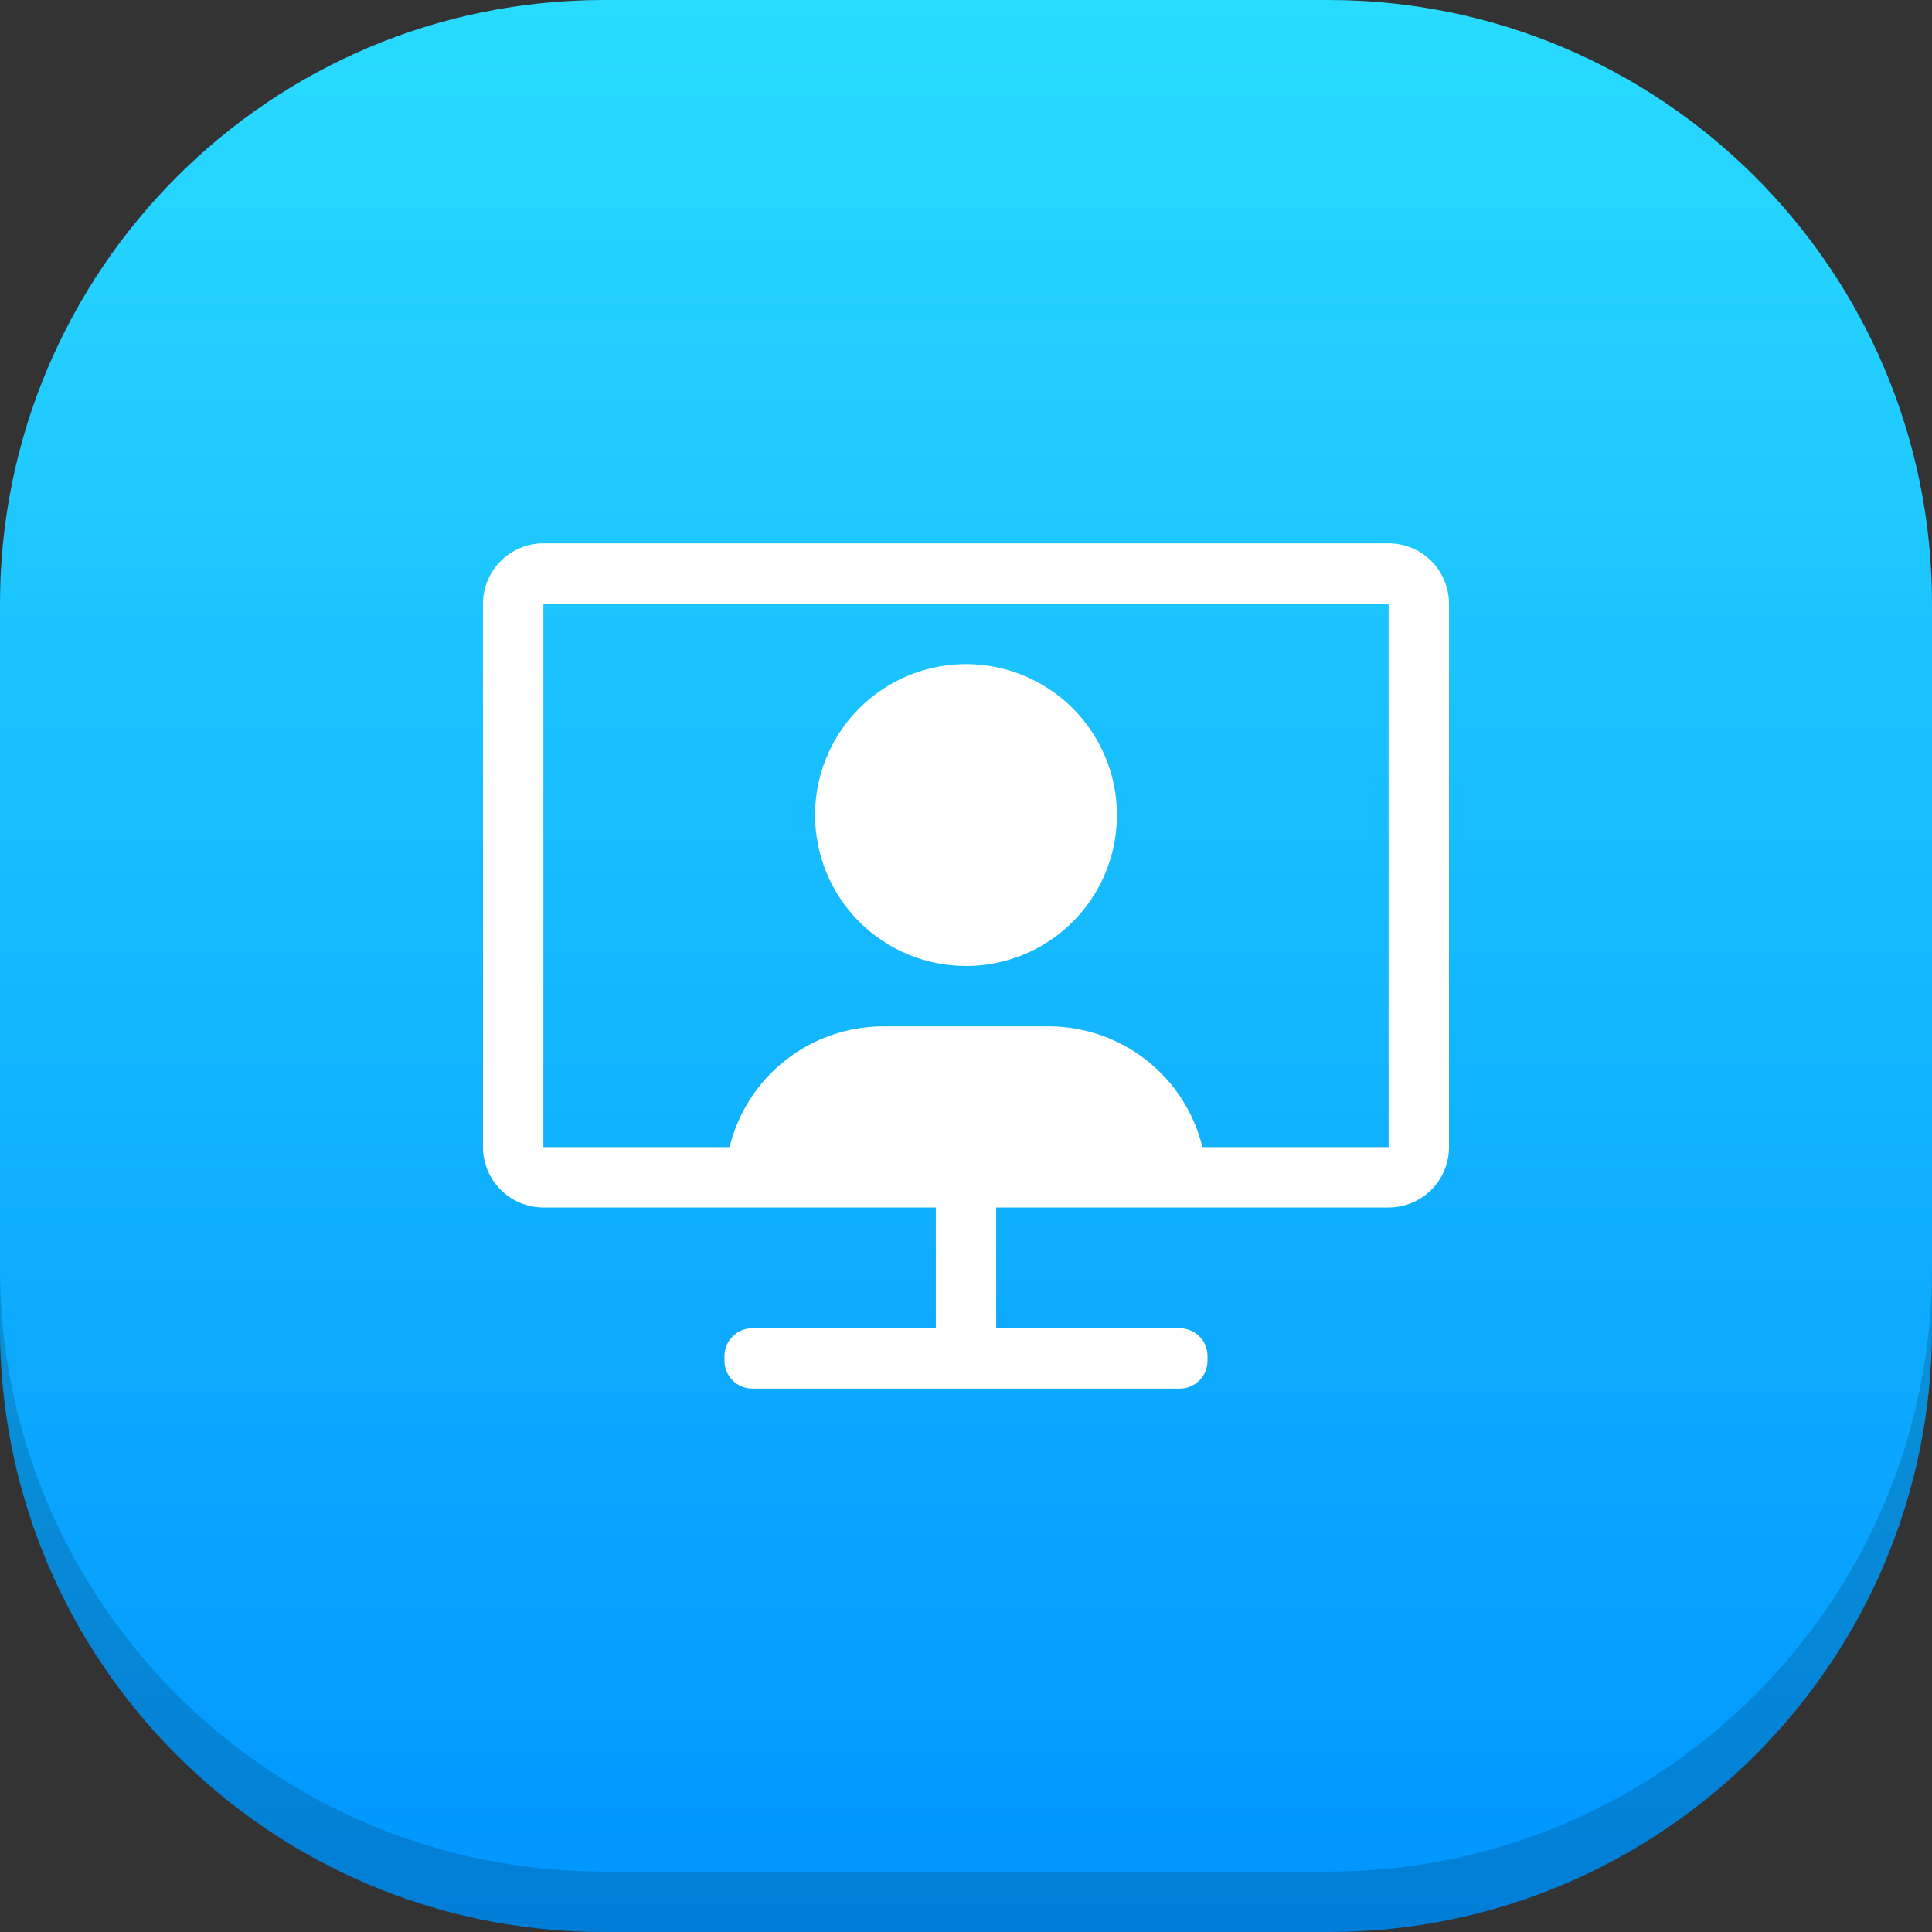 <svg width="32" height="32" viewBox="0 0 32 32" fill="none" xmlns="http://www.w3.org/2000/svg">
<rect x="0" y="0" width="32" height="32" fill="#333333" stroke="none"/>
<path d="M0 10C0 4.477 4.477 0 10 0H22C27.523 0 32 4.477 32 10V22C32 27.523 27.523 32 22 32H10C4.477 32 0 27.523 0 22V10Z" fill="url(#paint0_linear_3_264)"/>
<path d="M22 32C27.523 32 32 27.523 32 22L32 21C32 26.523 27.523 31 22 31L10 31C4.477 31 6.20088e-06 26.523 6.6837e-06 21L6.59627e-06 22C6.11345e-06 27.523 4.477 32 10 32L22 32Z" fill="black" fill-opacity="0.16"/>
<path fill-rule="evenodd" clip-rule="evenodd" d="M9 9H23C23.265 9 23.52 9.105 23.707 9.293C23.895 9.48 24 9.735 24 10V19C24 19.265 23.895 19.52 23.707 19.707C23.52 19.895 23.265 20 23 20H16.5V22H19.539C19.6 22 19.66 22.012 19.716 22.035C19.772 22.058 19.822 22.092 19.865 22.135C19.908 22.178 19.942 22.228 19.965 22.284C19.988 22.34 20 22.4 20 22.461V22.539C20 22.662 19.951 22.779 19.865 22.865C19.779 22.951 19.662 23 19.539 23H12.461C12.338 23 12.221 22.951 12.135 22.865C12.049 22.779 12 22.662 12 22.539V22.461C12 22.4 12.012 22.34 12.035 22.284C12.058 22.228 12.092 22.178 12.135 22.135C12.178 22.092 12.228 22.058 12.284 22.035C12.34 22.012 12.4 22 12.461 22H15.5V20H9C8.735 20 8.48 19.895 8.293 19.707C8.105 19.52 8 19.265 8 19V10C8 9.735 8.105 9.48 8.293 9.293C8.48 9.105 8.735 9 9 9ZM19.916 19H23V10H9V19H12.084C12.223 18.43 12.549 17.924 13.01 17.561C13.472 17.198 14.041 17.001 14.627 17H17.373C17.959 17.001 18.529 17.198 18.99 17.561C19.451 17.924 19.777 18.43 19.916 19ZM17.389 15.579C16.978 15.853 16.494 16 16 16C15.337 16 14.701 15.737 14.232 15.268C13.763 14.799 13.5 14.163 13.5 13.5C13.5 13.005 13.647 12.522 13.921 12.111C14.196 11.7 14.586 11.38 15.043 11.19C15.5 11.001 16.003 10.952 16.488 11.048C16.973 11.145 17.418 11.383 17.768 11.732C18.117 12.082 18.355 12.527 18.452 13.012C18.548 13.497 18.499 14 18.31 14.457C18.12 14.914 17.8 15.304 17.389 15.579Z" fill="white"/>
<defs>
<linearGradient id="paint0_linear_3_264" x1="32" y1="32" x2="32" y2="0" gradientUnits="userSpaceOnUse">
<stop stop-color="#0095FF"/>
<stop offset="1" stop-color="#29DBFF"/>
</linearGradient>
</defs>
</svg>
